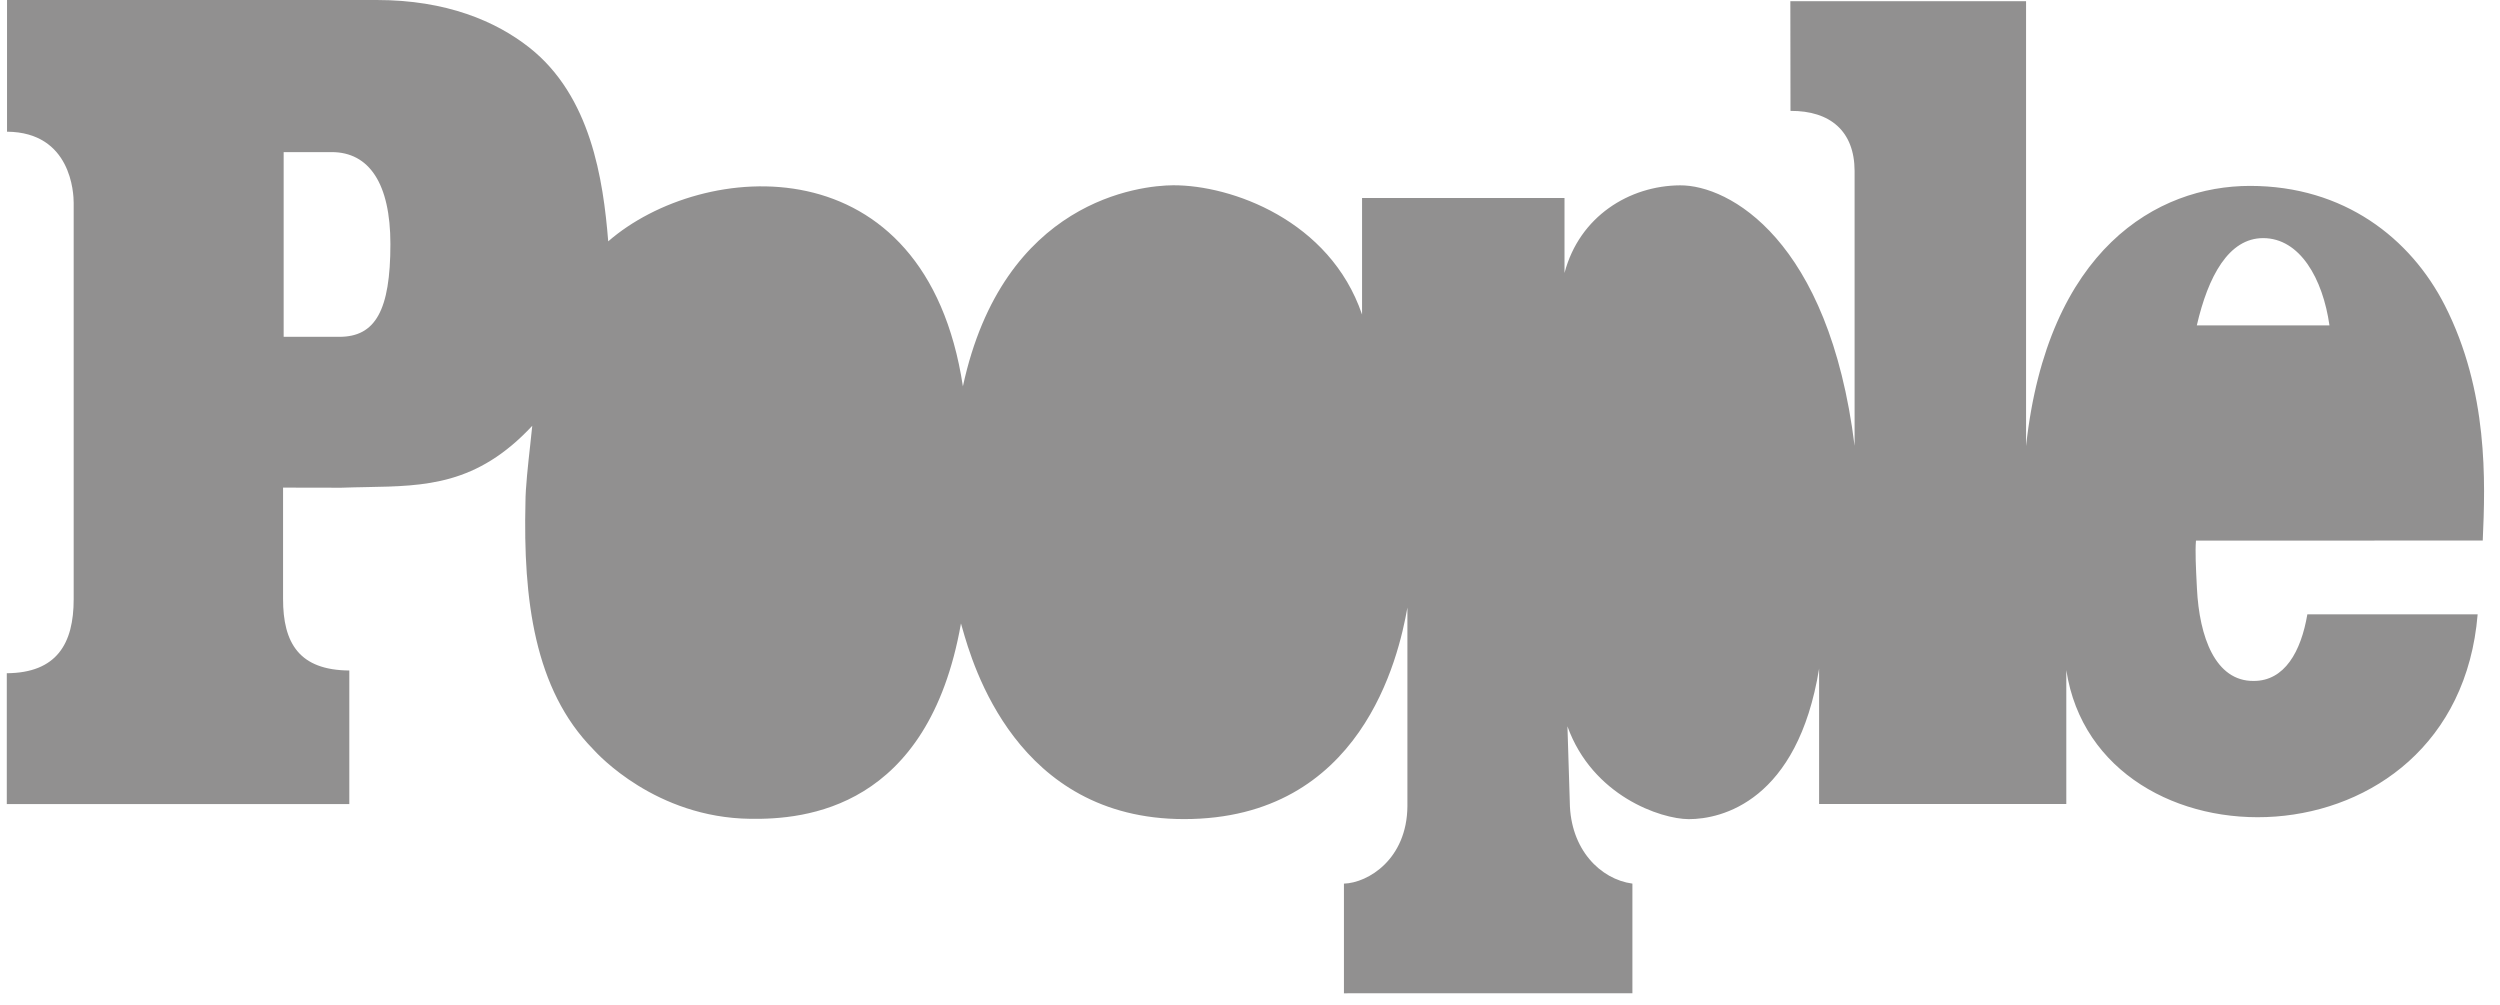 <?xml version="1.0" encoding="UTF-8"?>
<svg xmlns="http://www.w3.org/2000/svg" width="184" height="74" viewBox="0 0 184 74" fill="none">
  <path fill-rule="evenodd" clip-rule="evenodd" d="M169.821 45.216C169.356 47.954 168.149 50.129 165.857 50.118C163.049 50.133 161.867 46.882 161.694 43.295C161.69 43.209 161.686 43.123 161.681 43.036C161.62 41.827 161.556 40.564 161.624 39.79L182.73 39.783C182.923 35.458 183.153 28.788 179.936 22.471C177.423 17.539 172.521 13.682 165.601 13.682C158.788 13.682 150.701 18.321 149.118 32.825V0.089H131.769L131.78 8.161C134.702 8.145 136.487 9.652 136.498 12.572V32.812C134.61 17.614 127.246 13.619 123.654 13.641C119.923 13.663 116.246 15.924 115.148 20.09V14.573H100.247V23.151C97.881 16.196 90.606 13.619 86.349 13.636C83.974 13.647 73.841 14.686 70.87 28.434C68.123 10.386 51.698 11.732 44.765 17.763C44.397 13.213 43.491 7.07 38.953 3.496C36.497 1.562 32.852 0 27.724 0H0.517V9.693C5.254 9.73 5.423 14.242 5.423 14.934V44.088C5.428 47.381 4.171 49.523 0.5 49.55V59.18H25.709V49.349C22.038 49.322 20.827 47.353 20.833 44.064V35.888L25.119 35.896C25.755 35.873 26.378 35.861 26.991 35.85C31.305 35.773 35.107 35.705 39.174 31.339C39.139 31.716 39.085 32.199 39.026 32.731C38.87 34.144 38.674 35.906 38.674 36.954C38.499 44.11 39.33 50.746 43.647 55.133C43.65 55.137 43.656 55.144 43.666 55.155C44.001 55.521 48.254 60.179 55.222 60.265C59.217 60.323 68.312 59.568 70.727 45.887C70.753 45.973 70.784 46.082 70.821 46.212C71.576 48.875 74.811 60.285 87.148 60.285C100.209 60.285 102.933 48.397 103.585 44.718V59.34C103.553 63.236 100.696 64.98 98.914 65.035V73.107L120.145 73.102V65.034C117.788 64.715 115.576 62.519 115.537 59.05L115.364 53.459C117.214 58.596 122.241 60.278 124.285 60.289C126.728 60.296 132.299 58.948 133.886 49.214V59.175H152.08V49.322C154.39 64.45 180.777 64.299 182.355 45.216H169.821ZM20.877 11.195H24.414C27.168 11.195 28.734 13.508 28.734 17.963C28.734 22.857 27.62 24.79 24.982 24.79H20.877V11.195ZM161.686 23.947C162.519 20.335 164.033 17.525 166.567 17.525C169.274 17.525 170.961 20.508 171.448 23.947H161.686Z" fill="#242323" fill-opacity="0.5"></path>
</svg>

